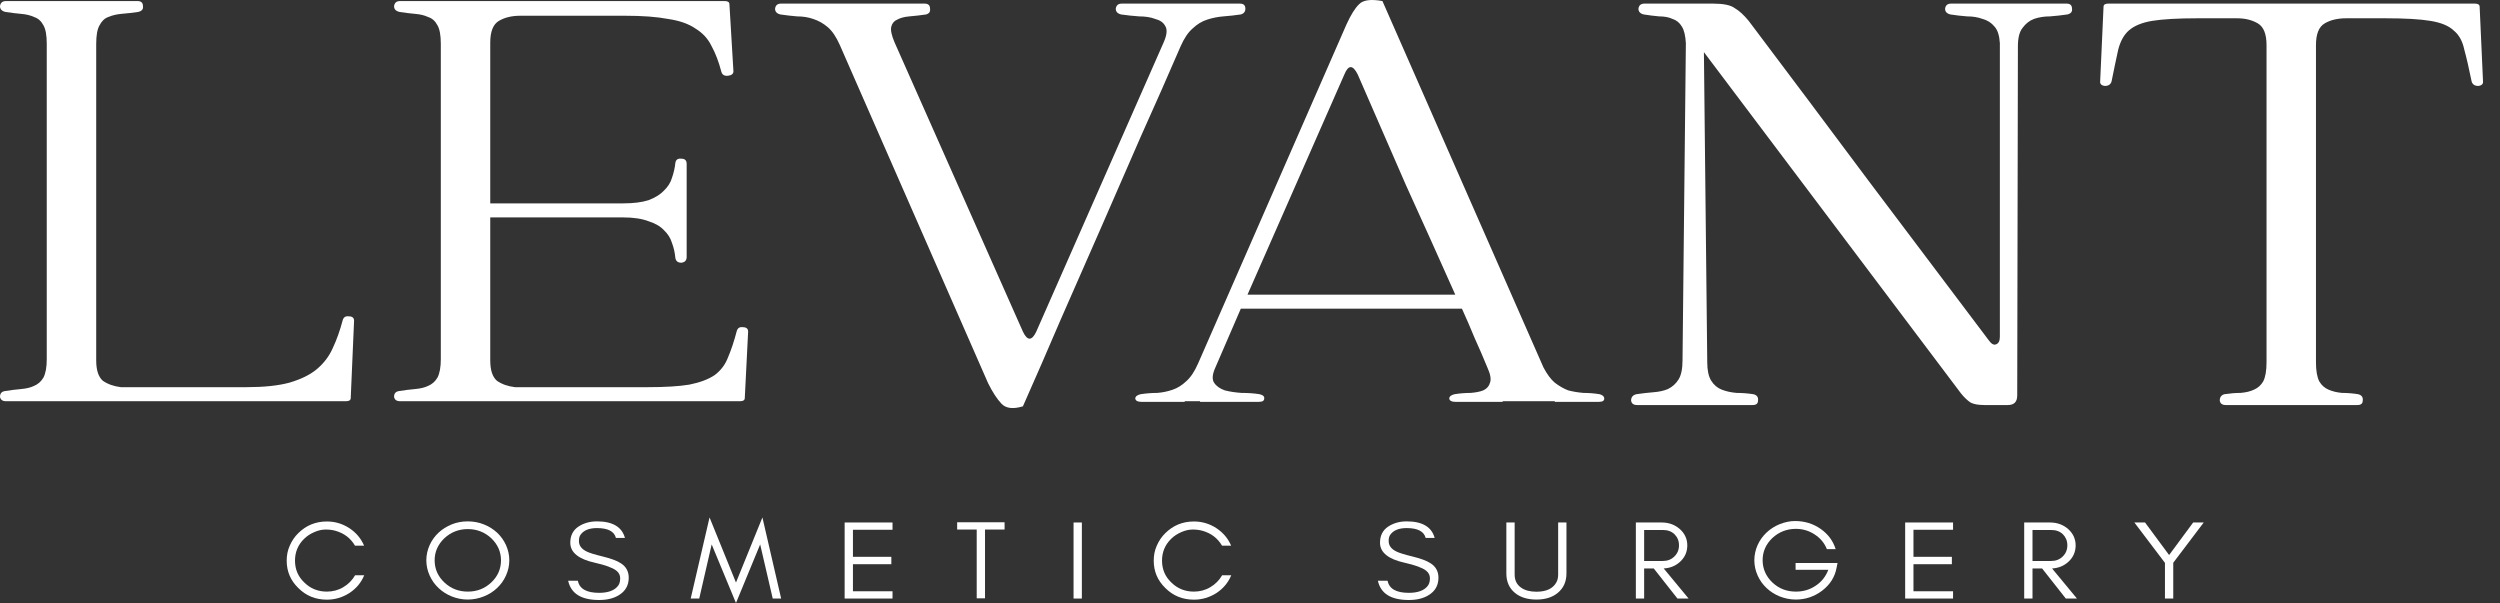 <svg width="199" height="48" viewBox="0 0 199 48" fill="none" xmlns="http://www.w3.org/2000/svg">
<rect x="0" y="0" width="199" height="48" fill="#333333" stroke="none"/>
<g clip-path="url(#clip0_3797_16198)">
<path d="M187.701 31.378C187.985 31.445 188.109 31.615 188.074 31.886C188.074 32.123 187.932 32.241 187.648 32.241H177.172C176.889 32.241 176.729 32.123 176.694 31.886C176.694 31.615 176.818 31.445 177.066 31.378C177.527 31.31 177.952 31.276 178.342 31.276C178.767 31.242 179.122 31.157 179.406 31.022C179.725 30.887 179.973 30.666 180.15 30.362C180.327 30.023 180.416 29.515 180.416 28.838V3.59C180.416 2.709 180.186 2.134 179.725 1.863C179.264 1.592 178.714 1.456 178.076 1.456H174.885C173.361 1.456 172.173 1.524 171.323 1.659C170.507 1.795 169.887 2.049 169.461 2.421C169.071 2.76 168.788 3.268 168.611 3.946C168.469 4.589 168.291 5.436 168.079 6.486C168.008 6.723 167.831 6.841 167.547 6.841C167.263 6.807 167.139 6.672 167.175 6.435L167.441 0.542C167.441 0.373 167.565 0.288 167.813 0.288H197.007C197.256 0.288 197.38 0.373 197.38 0.542L197.646 6.435C197.681 6.672 197.557 6.807 197.273 6.841C196.99 6.841 196.812 6.723 196.742 6.486C196.529 5.436 196.334 4.589 196.157 3.946C196.015 3.268 195.731 2.76 195.306 2.421C194.916 2.049 194.295 1.795 193.445 1.659C192.629 1.524 191.459 1.456 189.935 1.456H186.744C186.071 1.456 185.503 1.592 185.042 1.863C184.582 2.134 184.351 2.709 184.351 3.59V28.838C184.351 29.515 184.44 30.023 184.617 30.362C184.794 30.666 185.042 30.887 185.361 31.022C185.681 31.157 186.035 31.242 186.425 31.276C186.85 31.276 187.276 31.31 187.701 31.378Z" fill="white"/>
<path d="M139.566 31.378C139.85 31.445 139.974 31.615 139.938 31.886C139.938 32.123 139.797 32.241 139.513 32.241H130.313C130.03 32.241 129.87 32.123 129.835 31.886C129.835 31.615 129.976 31.445 130.26 31.378C130.721 31.31 131.164 31.259 131.589 31.225C132.05 31.191 132.44 31.107 132.759 30.971C133.114 30.802 133.397 30.548 133.61 30.209C133.823 29.87 133.929 29.363 133.929 28.685L134.195 3.438C134.16 2.828 134.053 2.388 133.876 2.117C133.699 1.812 133.451 1.609 133.132 1.507C132.848 1.372 132.493 1.304 132.068 1.304C131.678 1.27 131.27 1.219 130.845 1.151C130.561 1.084 130.42 0.931 130.42 0.694C130.455 0.423 130.615 0.288 130.898 0.288H136.375C137.191 0.288 137.758 0.406 138.077 0.643C138.432 0.847 138.804 1.185 139.194 1.659C142.385 5.893 145.557 10.126 148.713 14.36C151.868 18.559 155.059 22.792 158.285 27.06C158.497 27.364 158.692 27.483 158.87 27.415C159.082 27.347 159.189 27.144 159.189 26.806V3.438C159.153 2.828 159.011 2.388 158.763 2.117C158.515 1.812 158.196 1.609 157.806 1.507C157.452 1.372 157.044 1.304 156.583 1.304C156.122 1.27 155.679 1.219 155.254 1.151C154.97 1.084 154.828 0.931 154.828 0.694C154.864 0.423 155.023 0.288 155.307 0.288H164.507C164.79 0.288 164.932 0.423 164.932 0.694C164.967 0.931 164.843 1.084 164.56 1.151C164.099 1.219 163.638 1.27 163.177 1.304C162.716 1.304 162.291 1.372 161.901 1.507C161.546 1.643 161.245 1.88 160.997 2.218C160.749 2.523 160.625 3.014 160.625 3.692L160.571 31.479C160.571 31.987 160.323 32.241 159.827 32.241H157.966C157.469 32.241 157.097 32.173 156.849 32.038C156.601 31.869 156.353 31.632 156.104 31.327L135.631 4.149L135.897 28.838C135.897 29.481 136.003 29.972 136.216 30.311C136.429 30.649 136.712 30.887 137.067 31.022C137.421 31.157 137.811 31.242 138.237 31.276C138.662 31.276 139.105 31.31 139.566 31.378Z" fill="white"/>
<path d="M94.302 31.936V31.987H90.845C90.562 31.987 90.402 31.902 90.367 31.733C90.367 31.564 90.508 31.445 90.792 31.378C91.253 31.31 91.696 31.276 92.122 31.276C92.547 31.242 92.955 31.157 93.345 31.022C93.735 30.887 94.089 30.666 94.408 30.361C94.763 30.057 95.082 29.583 95.365 28.939L107.171 1.964C107.525 1.185 107.862 0.643 108.181 0.339C108.5 3.093e-07 109.121 -0.085 110.042 0.085L122.858 29.244C123.142 29.786 123.443 30.192 123.762 30.463C124.117 30.734 124.471 30.937 124.826 31.073C125.216 31.174 125.624 31.242 126.049 31.276C126.474 31.276 126.9 31.31 127.325 31.378C127.573 31.445 127.698 31.564 127.698 31.733C127.698 31.902 127.556 31.987 127.272 31.987H123.762V31.936H119.614V31.987H115.839C115.555 31.987 115.396 31.902 115.36 31.733C115.36 31.564 115.502 31.445 115.786 31.378C116.211 31.31 116.637 31.276 117.062 31.276C117.487 31.242 117.824 31.174 118.072 31.073C118.356 30.937 118.533 30.734 118.604 30.463C118.71 30.192 118.64 29.786 118.391 29.244C118.072 28.465 117.736 27.686 117.381 26.907C117.062 26.128 116.725 25.349 116.371 24.57H98.769L96.748 29.244C96.5 29.786 96.464 30.192 96.642 30.463C96.819 30.734 97.103 30.937 97.493 31.073C97.882 31.174 98.326 31.242 98.822 31.276C99.354 31.276 99.832 31.31 100.258 31.378C100.541 31.445 100.665 31.564 100.63 31.733C100.63 31.902 100.488 31.987 100.205 31.987H95.525V31.936H94.302ZM99.301 23.453H115.839C114.527 20.506 113.215 17.594 111.904 14.715C110.627 11.803 109.351 8.873 108.075 5.927C107.685 5.148 107.33 5.148 107.011 5.927L99.301 23.453Z" fill="white"/>
<path d="M81.424 32.343C80.644 32.58 80.076 32.512 79.722 32.14C79.367 31.767 79.013 31.225 78.658 30.514L66.853 3.59C66.569 2.946 66.25 2.472 65.896 2.167C65.541 1.863 65.151 1.643 64.726 1.507C64.336 1.372 63.91 1.304 63.449 1.304C63.024 1.27 62.581 1.219 62.12 1.151C61.836 1.084 61.695 0.931 61.695 0.694C61.73 0.423 61.89 0.288 62.173 0.288H73.606C73.89 0.288 74.032 0.423 74.032 0.694C74.067 0.931 73.961 1.084 73.713 1.151C73.252 1.219 72.809 1.27 72.383 1.304C71.993 1.338 71.674 1.422 71.426 1.558C71.178 1.659 71.018 1.846 70.948 2.117C70.877 2.388 70.965 2.811 71.213 3.387L81.424 26.399C81.601 26.772 81.778 26.958 81.955 26.958C82.133 26.958 82.31 26.772 82.487 26.399L92.644 3.336C92.892 2.76 92.928 2.337 92.75 2.066C92.609 1.795 92.343 1.609 91.953 1.507C91.598 1.372 91.173 1.304 90.677 1.304C90.18 1.27 89.702 1.219 89.241 1.151C88.957 1.084 88.815 0.931 88.815 0.694C88.851 0.423 89.01 0.288 89.294 0.288H98.706C98.99 0.288 99.132 0.423 99.132 0.694C99.132 0.931 99.008 1.084 98.76 1.151C98.299 1.219 97.838 1.27 97.377 1.304C96.951 1.338 96.526 1.422 96.101 1.558C95.675 1.693 95.285 1.93 94.931 2.269C94.576 2.574 94.257 3.048 93.974 3.692C92.981 5.994 91.935 8.365 90.836 10.803C89.772 13.242 88.709 15.68 87.645 18.119C86.582 20.557 85.518 22.979 84.455 25.383C83.427 27.788 82.416 30.108 81.424 32.343Z" fill="white"/>
<path d="M59.285 31.682C59.285 31.852 59.161 31.936 58.913 31.936H31.845C31.562 31.936 31.402 31.818 31.367 31.581C31.367 31.31 31.508 31.157 31.792 31.124C32.218 31.056 32.625 31.005 33.015 30.971C33.441 30.937 33.795 30.853 34.079 30.717C34.398 30.582 34.646 30.362 34.823 30.057C35 29.718 35.089 29.227 35.089 28.584V3.488C35.089 2.811 35 2.32 34.823 2.015C34.646 1.676 34.398 1.456 34.079 1.355C33.795 1.219 33.441 1.135 33.015 1.101C32.625 1.067 32.218 1.016 31.792 0.948C31.508 0.881 31.367 0.728 31.367 0.491C31.402 0.22 31.562 0.085 31.845 0.085H57.69C57.938 0.085 58.062 0.169 58.062 0.339L58.381 5.673C58.381 5.876 58.239 5.994 57.956 6.028C57.672 6.062 57.495 5.961 57.424 5.724C57.211 4.911 56.945 4.216 56.626 3.641C56.343 3.065 55.917 2.608 55.35 2.269C54.818 1.897 54.091 1.643 53.169 1.507C52.283 1.338 51.149 1.253 49.766 1.253H41.417C40.744 1.253 40.176 1.389 39.715 1.66C39.255 1.93 39.024 2.506 39.024 3.387V16.188H49.607C50.422 16.188 51.096 16.104 51.627 15.934C52.159 15.731 52.567 15.477 52.85 15.172C53.169 14.868 53.382 14.529 53.489 14.156C53.63 13.75 53.719 13.361 53.755 12.988C53.79 12.717 53.95 12.598 54.233 12.632C54.517 12.632 54.658 12.768 54.658 13.039V20.456C54.658 20.727 54.517 20.879 54.233 20.913C53.95 20.913 53.79 20.777 53.755 20.506C53.719 20.1 53.63 19.71 53.489 19.338C53.382 18.965 53.169 18.627 52.85 18.322C52.567 18.017 52.159 17.78 51.627 17.611C51.096 17.408 50.422 17.306 49.607 17.306H39.024V28.685C39.024 29.464 39.202 30.006 39.556 30.311C39.946 30.582 40.425 30.751 40.992 30.819H51.574C52.957 30.819 54.056 30.751 54.871 30.616C55.722 30.446 56.396 30.192 56.892 29.854C57.388 29.481 57.743 29.007 57.956 28.431C58.204 27.855 58.434 27.161 58.647 26.348C58.718 26.111 58.877 26.01 59.125 26.044C59.409 26.044 59.551 26.162 59.551 26.399L59.285 31.682Z" fill="white"/>
<path d="M27.918 31.682C27.918 31.852 27.794 31.936 27.546 31.936H0.479C0.195 31.936 0.035 31.818 0 31.581C0 31.31 0.142 31.157 0.425 31.124C0.851 31.056 1.259 31.005 1.649 30.971C2.074 30.937 2.428 30.853 2.712 30.717C3.031 30.582 3.279 30.362 3.457 30.057C3.634 29.718 3.722 29.227 3.722 28.584V3.488C3.722 2.811 3.634 2.32 3.457 2.015C3.279 1.676 3.031 1.456 2.712 1.355C2.428 1.219 2.074 1.135 1.649 1.101C1.259 1.067 0.851 1.016 0.425 0.948C0.142 0.881 0 0.728 0 0.491C0.035 0.22 0.195 0.085 0.479 0.085H10.955C11.238 0.085 11.38 0.22 11.38 0.491C11.415 0.728 11.291 0.881 11.008 0.948C10.547 1.016 10.104 1.067 9.678 1.101C9.288 1.135 8.934 1.219 8.615 1.355C8.331 1.456 8.101 1.676 7.923 2.015C7.746 2.32 7.658 2.811 7.658 3.488V28.685C7.658 29.464 7.835 30.006 8.189 30.311C8.579 30.582 9.058 30.751 9.625 30.819H19.623C21.005 30.819 22.14 30.7 23.026 30.463C23.948 30.192 24.674 29.837 25.206 29.396C25.773 28.922 26.199 28.363 26.483 27.72C26.802 27.043 27.067 26.298 27.28 25.485C27.351 25.248 27.511 25.146 27.759 25.18C28.042 25.18 28.184 25.299 28.184 25.536L27.918 31.682Z" fill="white"/>
<path d="M28.992 45.792C28.747 46.38 28.36 46.843 27.822 47.199C27.265 47.555 26.671 47.733 26.02 47.733C25.123 47.733 24.369 47.43 23.746 46.807C23.123 46.202 22.821 45.48 22.821 44.626C22.821 44.207 22.896 43.807 23.066 43.433C23.227 43.059 23.453 42.721 23.746 42.436C24.369 41.821 25.123 41.51 26.02 41.51C26.671 41.51 27.265 41.688 27.812 42.044C28.35 42.4 28.737 42.863 28.982 43.433H28.256C27.907 42.836 27.388 42.444 26.699 42.249C26.473 42.186 26.218 42.151 25.925 42.151C25.623 42.151 25.321 42.222 25.02 42.355C24.708 42.489 24.434 42.667 24.208 42.89C23.717 43.37 23.482 43.949 23.482 44.626C23.482 45.302 23.717 45.881 24.208 46.353C24.708 46.852 25.312 47.092 26.02 47.092C26.491 47.092 26.935 46.976 27.331 46.736C27.727 46.504 28.039 46.184 28.265 45.792H28.992Z" fill="white"/>
<path d="M39.88 44.599C39.88 43.922 39.616 43.335 39.107 42.845C38.588 42.364 37.965 42.115 37.239 42.115C36.512 42.115 35.889 42.364 35.37 42.845C34.861 43.335 34.597 43.922 34.597 44.599C34.597 45.294 34.861 45.881 35.37 46.362C35.889 46.852 36.512 47.092 37.239 47.092C37.965 47.092 38.588 46.852 39.107 46.362C39.616 45.881 39.88 45.294 39.88 44.599ZM40.541 44.599C40.541 45.026 40.447 45.436 40.277 45.81C40.107 46.193 39.871 46.522 39.569 46.807C39.267 47.092 38.918 47.315 38.512 47.475C38.116 47.635 37.682 47.724 37.229 47.724C36.776 47.724 36.352 47.635 35.955 47.475C35.559 47.315 35.21 47.092 34.908 46.807C34.606 46.522 34.37 46.193 34.2 45.81C34.03 45.436 33.936 45.026 33.936 44.599C33.936 44.172 34.03 43.771 34.2 43.388C34.37 43.014 34.606 42.685 34.908 42.4C35.21 42.124 35.559 41.901 35.955 41.741C36.352 41.581 36.776 41.501 37.229 41.501C37.682 41.501 38.116 41.581 38.512 41.741C38.918 41.901 39.267 42.124 39.569 42.4C39.871 42.685 40.107 43.014 40.277 43.388C40.447 43.771 40.541 44.172 40.541 44.599Z" fill="white"/>
<path d="M47.358 44.795C46.056 44.51 45.395 43.976 45.395 43.201C45.395 42.632 45.612 42.213 46.027 41.928C46.452 41.643 46.952 41.501 47.518 41.501C48.764 41.501 49.509 41.946 49.745 42.819H49.028C48.896 42.302 48.395 42.035 47.518 42.035C46.895 42.035 46.461 42.213 46.216 42.56C46.121 42.685 46.084 42.854 46.084 43.05C46.074 43.424 46.291 43.709 46.725 43.913C46.924 44.011 47.348 44.145 48.009 44.305C48.66 44.465 49.131 44.644 49.424 44.839C49.839 45.106 50.047 45.489 50.047 45.988C50.047 46.593 49.782 47.056 49.273 47.368C48.848 47.635 48.32 47.76 47.688 47.76C46.273 47.76 45.452 47.252 45.225 46.228H45.999C46.122 46.869 46.688 47.19 47.688 47.19C48.405 47.19 48.914 47.003 49.197 46.629C49.311 46.486 49.367 46.282 49.367 46.032C49.367 45.783 49.264 45.578 49.056 45.418C48.754 45.187 48.188 44.982 47.358 44.795Z" fill="white"/>
<path d="M61.509 47.644L60.509 43.335L58.584 48L56.65 43.335L55.659 47.644H54.98L56.48 41.189L58.584 46.371L60.688 41.189L62.179 47.644H61.509Z" fill="white"/>
<path d="M71.045 47.644H67.233V41.59H71.045V42.169H67.894V44.323H70.951V44.911H67.894V47.065H71.045V47.644Z" fill="white"/>
<path d="M76.19 42.151V41.572H79.964V42.151H78.407V47.626H77.746V42.151H76.19Z" fill="white"/>
<path d="M86.116 47.644H85.455V41.59H86.116V47.644Z" fill="white"/>
<path d="M98.008 45.792C97.762 46.38 97.375 46.843 96.838 47.199C96.281 47.555 95.686 47.733 95.035 47.733C94.139 47.733 93.384 47.43 92.761 46.807C92.139 46.202 91.837 45.48 91.837 44.626C91.837 44.207 91.912 43.807 92.082 43.433C92.243 43.059 92.469 42.721 92.761 42.436C93.384 41.821 94.139 41.51 95.035 41.51C95.686 41.51 96.281 41.688 96.828 42.044C97.366 42.4 97.753 42.863 97.998 43.433H97.272C96.922 42.836 96.404 42.444 95.715 42.249C95.488 42.186 95.234 42.151 94.941 42.151C94.639 42.151 94.337 42.222 94.035 42.355C93.724 42.489 93.45 42.667 93.224 42.89C92.733 43.37 92.497 43.949 92.497 44.626C92.497 45.302 92.733 45.881 93.224 46.353C93.724 46.852 94.328 47.092 95.035 47.092C95.507 47.092 95.951 46.976 96.347 46.736C96.743 46.504 97.055 46.184 97.281 45.792H98.008Z" fill="white"/>
<path d="M111.812 44.795C110.51 44.51 109.849 43.976 109.849 43.201C109.849 42.632 110.066 42.213 110.482 41.928C110.906 41.643 111.406 41.501 111.972 41.501C113.218 41.501 113.963 41.946 114.199 42.819H113.482C113.35 42.302 112.85 42.035 111.972 42.035C111.35 42.035 110.916 42.213 110.67 42.56C110.576 42.685 110.538 42.854 110.538 43.05C110.529 43.424 110.746 43.709 111.18 43.913C111.378 44.011 111.803 44.145 112.463 44.305C113.114 44.465 113.586 44.644 113.878 44.839C114.293 45.106 114.501 45.489 114.501 45.988C114.501 46.593 114.237 47.056 113.727 47.368C113.303 47.635 112.774 47.76 112.142 47.76C110.727 47.76 109.906 47.252 109.68 46.228H110.453C110.576 46.869 111.142 47.19 112.142 47.19C112.859 47.19 113.369 47.003 113.652 46.629C113.765 46.486 113.822 46.282 113.822 46.032C113.822 45.783 113.718 45.578 113.51 45.418C113.208 45.187 112.642 44.982 111.812 44.795Z" fill="white"/>
<path d="M124.69 45.641C124.69 46.3 124.454 46.816 124.001 47.19C123.576 47.546 123.01 47.724 122.302 47.724C121.585 47.724 121.01 47.546 120.585 47.19C120.132 46.816 119.906 46.3 119.906 45.641V41.59H120.566V45.73C120.566 46.193 120.736 46.54 121.085 46.78C121.387 46.994 121.793 47.101 122.302 47.101C123.086 47.101 123.614 46.852 123.888 46.353C123.982 46.184 124.029 45.979 124.029 45.73V41.59H124.69V45.641Z" fill="white"/>
<path d="M130.874 44.653H132.365C132.733 44.653 133.035 44.537 133.28 44.296C133.525 44.056 133.648 43.762 133.648 43.406C133.648 43.05 133.525 42.765 133.299 42.534C133.063 42.302 132.752 42.186 132.365 42.186H130.874V44.653ZM134.309 43.415C134.309 43.949 134.101 44.394 133.705 44.742C133.356 45.053 132.931 45.222 132.431 45.249L134.412 47.644H133.525L131.638 45.249H130.874V47.644H130.214V41.59H132.27C132.837 41.59 133.318 41.768 133.705 42.106C134.101 42.453 134.309 42.899 134.309 43.415Z" fill="white"/>
<path d="M146.268 44.813L146.193 45.187C146.061 45.926 145.674 46.531 145.051 47.012C144.428 47.484 143.73 47.724 142.947 47.724C142.494 47.724 142.07 47.635 141.664 47.475C141.268 47.315 140.918 47.092 140.617 46.807C140.315 46.522 140.079 46.193 139.909 45.81C139.739 45.436 139.645 45.026 139.645 44.599C139.645 44.172 139.739 43.762 139.909 43.379C140.079 43.005 140.315 42.676 140.617 42.391C140.918 42.106 141.268 41.884 141.664 41.723C142.07 41.563 142.475 41.474 142.881 41.474C143.655 41.474 144.334 41.688 144.919 42.097C145.504 42.507 145.91 43.041 146.117 43.709H145.419C145.221 43.219 144.9 42.836 144.447 42.542C144.004 42.249 143.504 42.097 142.947 42.097C142.221 42.097 141.598 42.347 141.079 42.827C140.569 43.317 140.305 43.905 140.305 44.59C140.305 45.276 140.569 45.872 141.079 46.362C141.598 46.852 142.221 47.092 142.956 47.092C143.532 47.092 144.06 46.941 144.532 46.62C145.004 46.308 145.334 45.881 145.532 45.356H142.928V44.813H146.268Z" fill="white"/>
<path d="M155.463 47.644H151.651V41.59H155.463V42.169H152.312V44.323H155.369V44.911H152.312V47.065H155.463V47.644Z" fill="white"/>
<path d="M161.787 44.653H163.278C163.646 44.653 163.948 44.537 164.193 44.296C164.438 44.056 164.561 43.762 164.561 43.406C164.561 43.05 164.438 42.765 164.212 42.534C163.976 42.302 163.665 42.186 163.278 42.186H161.787V44.653ZM165.221 43.415C165.221 43.949 165.014 44.394 164.618 44.742C164.268 45.053 163.844 45.222 163.344 45.249L165.325 47.644H164.438L162.551 45.249H161.787V47.644H161.126V41.59H163.183C163.75 41.59 164.231 41.768 164.618 42.106C165.014 42.453 165.221 42.899 165.221 43.415Z" fill="white"/>
<path d="M172.991 44.795V47.644H172.33V44.804L169.896 41.59H170.745L172.661 44.181L174.576 41.59H175.416L172.991 44.795Z" fill="white"/>
</g>
<defs>
<clipPath id="clip0_3797_16198">
<rect width="198.578" height="48" fill="white"/>
</clipPath>
</defs>
</svg>
